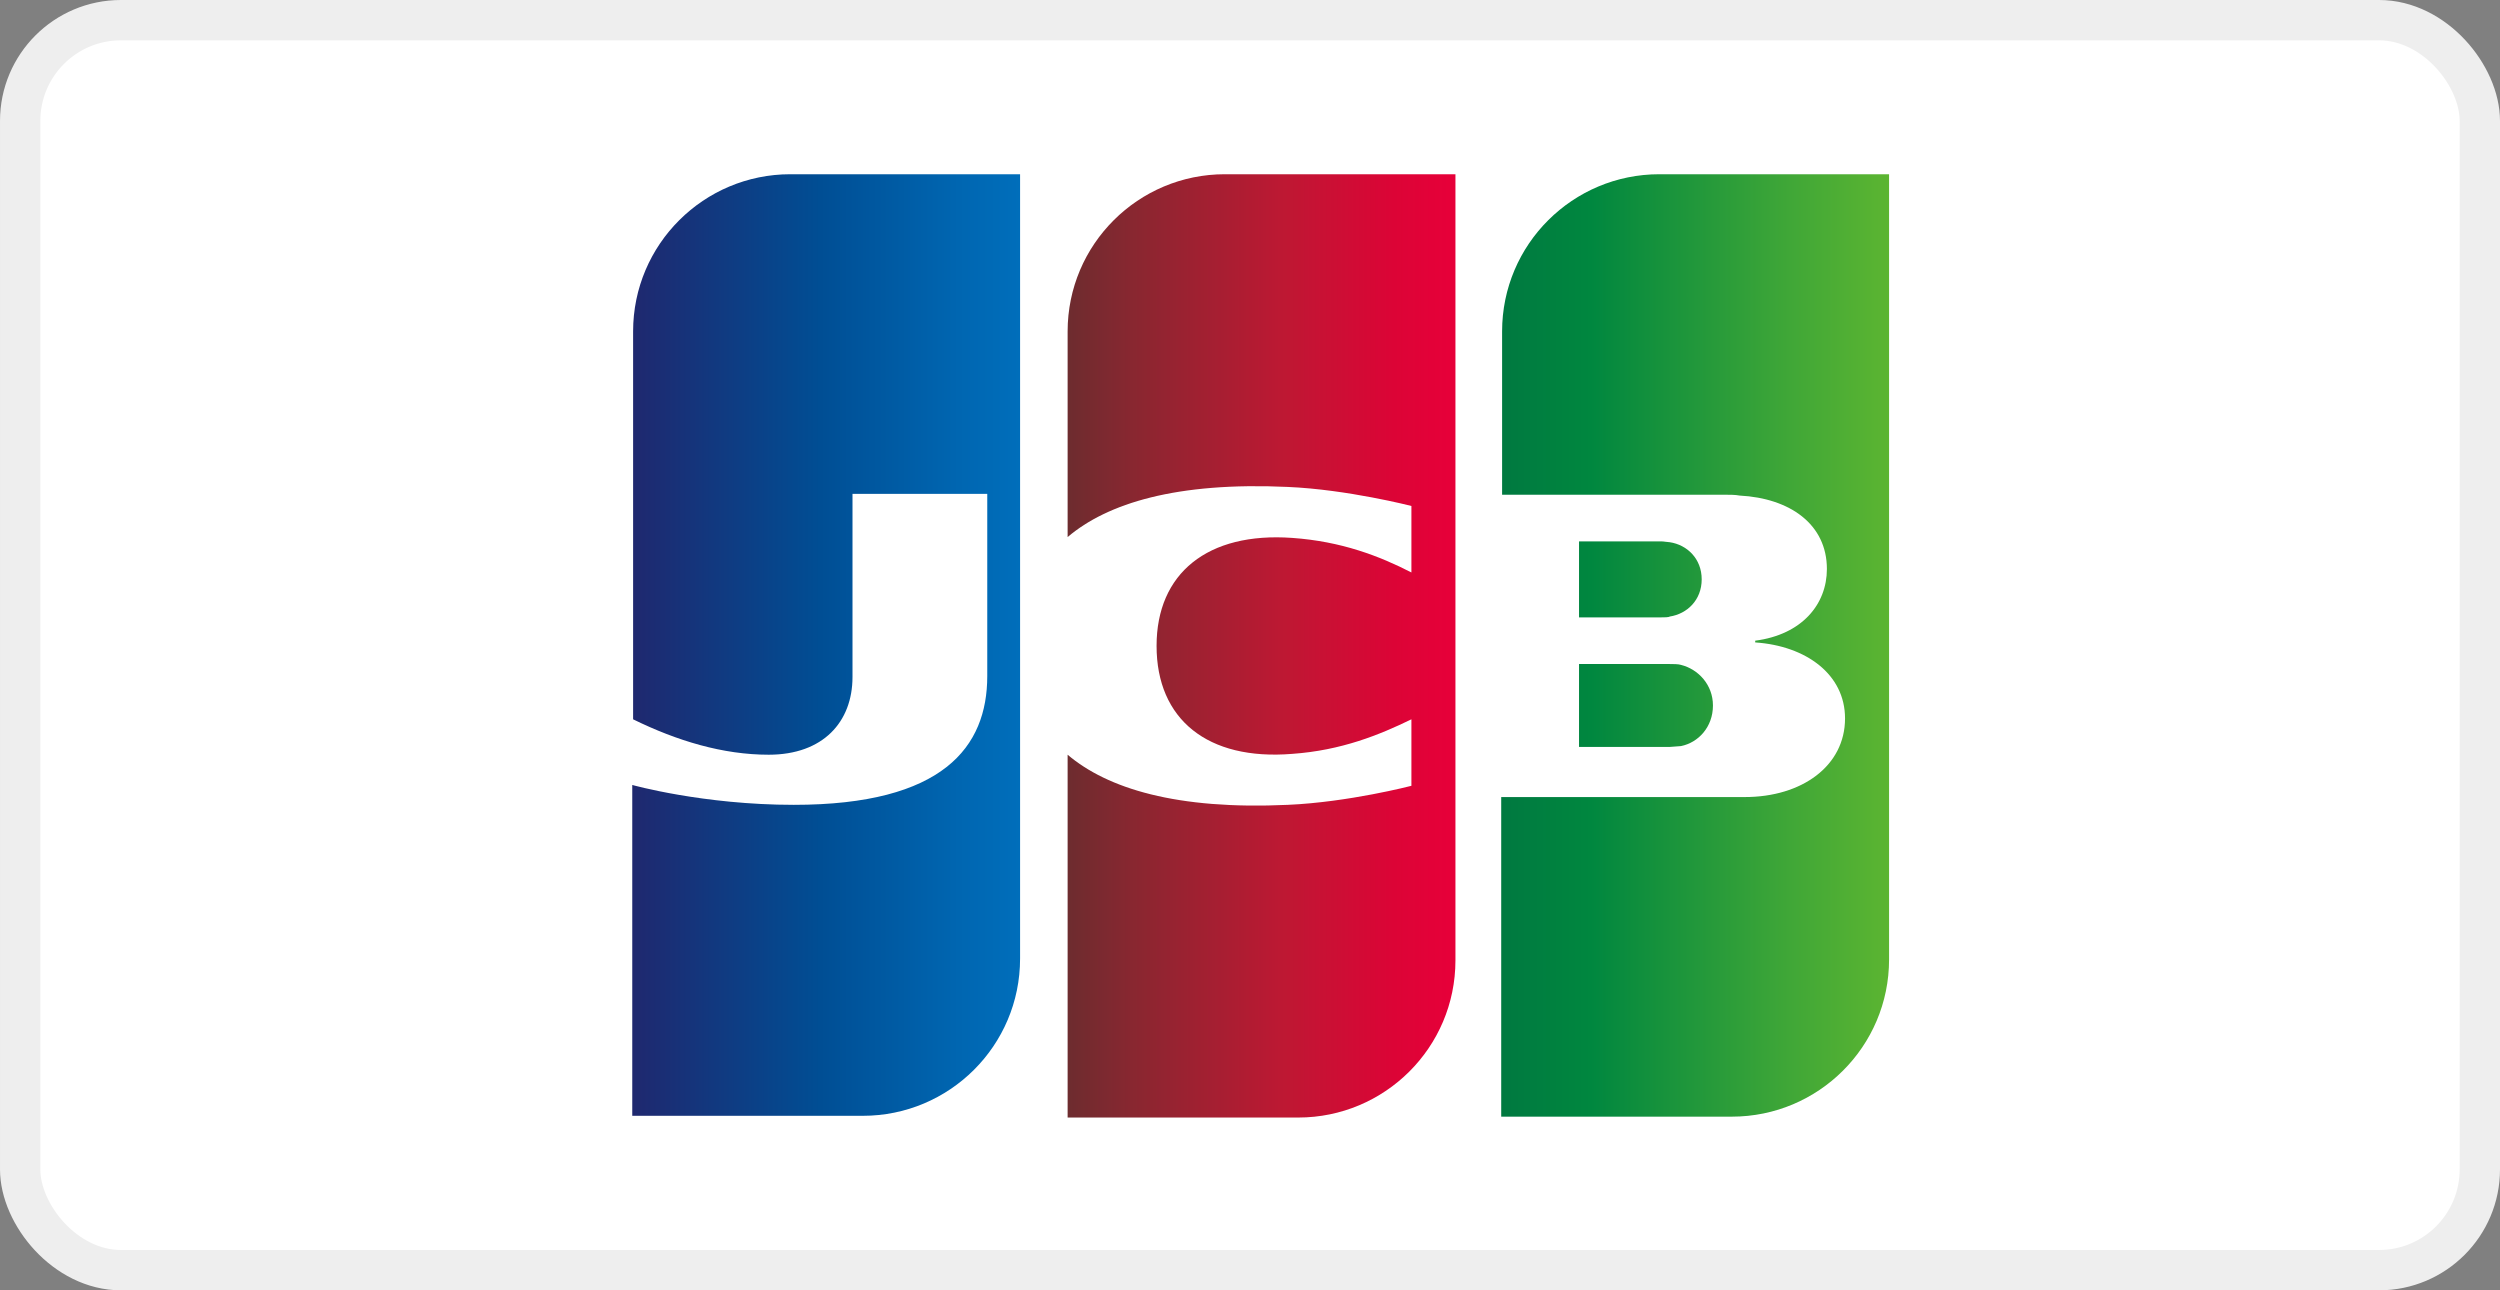<svg xmlns="http://www.w3.org/2000/svg" width="62" height="32" viewBox="0 0 62 32" fill="none"><rect x="0" y="0" width="62" height="32" fill="#808080" stroke="none"/><rect x="0.5" y="0.5" width="61" height="31" rx="2.5" fill="white"></rect><path d="M48.797 24.051C48.797 27.05 46.355 29.492 43.356 29.492H13.75V7.941C13.75 4.942 16.192 2.5 19.191 2.5H48.797V24.051V24.051Z" fill="white"></path><path d="M39.16 18.524H41.41C41.474 18.524 41.624 18.503 41.688 18.503C42.117 18.417 42.481 18.032 42.481 17.496C42.481 16.982 42.117 16.596 41.688 16.489C41.624 16.468 41.495 16.468 41.41 16.468H39.16V18.524Z" fill="url(#paint0_linear_16526_155544)"></path><path d="M41.151 4.321C39.008 4.321 37.252 6.057 37.252 8.22V12.269H42.758C42.886 12.269 43.036 12.269 43.143 12.29C44.386 12.355 45.307 12.998 45.307 14.111C45.307 14.99 44.685 15.739 43.529 15.889V15.932C44.793 16.018 45.757 16.725 45.757 17.817C45.757 18.996 44.685 19.767 43.272 19.767H37.23V27.693H42.95C45.093 27.693 46.849 25.958 46.849 23.794V4.321H41.151V4.321Z" fill="url(#paint1_linear_16526_155544)"></path><path d="M42.202 14.368C42.202 13.854 41.838 13.511 41.41 13.447C41.367 13.447 41.26 13.426 41.195 13.426H39.16V15.311H41.195C41.26 15.311 41.388 15.311 41.41 15.29C41.838 15.225 42.202 14.883 42.202 14.368V14.368Z" fill="url(#paint2_linear_16526_155544)"></path><path d="M19.6 4.321C17.458 4.321 15.701 6.057 15.701 8.22V17.839C16.794 18.375 17.929 18.717 19.064 18.717C20.414 18.717 21.142 17.903 21.142 16.789V12.248H24.484V16.768C24.484 18.524 23.392 19.96 19.686 19.96C17.436 19.96 15.68 19.467 15.68 19.467V27.672H21.399C23.542 27.672 25.298 25.937 25.298 23.773V4.321H19.6V4.321Z" fill="url(#paint3_linear_16526_155544)"></path><path d="M30.375 4.321C28.233 4.321 26.477 6.057 26.477 8.22V13.319C27.462 12.483 29.176 11.948 31.939 12.076C33.417 12.14 35.003 12.548 35.003 12.548V14.197C34.21 13.79 33.267 13.426 32.046 13.34C29.947 13.19 28.683 14.219 28.683 16.018C28.683 17.839 29.947 18.867 32.046 18.696C33.267 18.61 34.21 18.225 35.003 17.839V19.488C35.003 19.488 33.439 19.895 31.939 19.96C29.176 20.088 27.462 19.553 26.477 18.717V27.715H32.196C34.339 27.715 36.095 25.98 36.095 23.816V4.321H30.375V4.321Z" fill="url(#paint4_linear_16526_155544)"></path><rect x="0.5" y="0.5" width="61" height="31" rx="2.5" stroke="#EEEEEE"></rect><defs><linearGradient id="paint0_linear_16526_155544" x1="37.25" y1="17.499" x2="46.877" y2="17.499" gradientUnits="userSpaceOnUse"><stop stop-color="#007940"></stop><stop offset="0.229" stop-color="#00873F"></stop><stop offset="0.743" stop-color="#40A737"></stop><stop offset="1" stop-color="#5CB531"></stop></linearGradient><linearGradient id="paint1_linear_16526_155544" x1="37.248" y1="15.998" x2="46.876" y2="15.998" gradientUnits="userSpaceOnUse"><stop stop-color="#007940"></stop><stop offset="0.229" stop-color="#00873F"></stop><stop offset="0.743" stop-color="#40A737"></stop><stop offset="1" stop-color="#5CB531"></stop></linearGradient><linearGradient id="paint2_linear_16526_155544" x1="37.25" y1="14.366" x2="46.877" y2="14.366" gradientUnits="userSpaceOnUse"><stop stop-color="#007940"></stop><stop offset="0.229" stop-color="#00873F"></stop><stop offset="0.743" stop-color="#40A737"></stop><stop offset="1" stop-color="#5CB531"></stop></linearGradient><linearGradient id="paint3_linear_16526_155544" x1="15.697" y1="15.998" x2="25.472" y2="15.998" gradientUnits="userSpaceOnUse"><stop stop-color="#1F286F"></stop><stop offset="0.475" stop-color="#004E94"></stop><stop offset="0.826" stop-color="#0066B1"></stop><stop offset="1" stop-color="#006FBC"></stop></linearGradient><linearGradient id="paint4_linear_16526_155544" x1="26.421" y1="15.998" x2="35.916" y2="15.998" gradientUnits="userSpaceOnUse"><stop stop-color="#6C2C2F"></stop><stop offset="0.173" stop-color="#882730"></stop><stop offset="0.573" stop-color="#BE1833"></stop><stop offset="0.859" stop-color="#DC0436"></stop><stop offset="1" stop-color="#E60039"></stop></linearGradient></defs></svg>